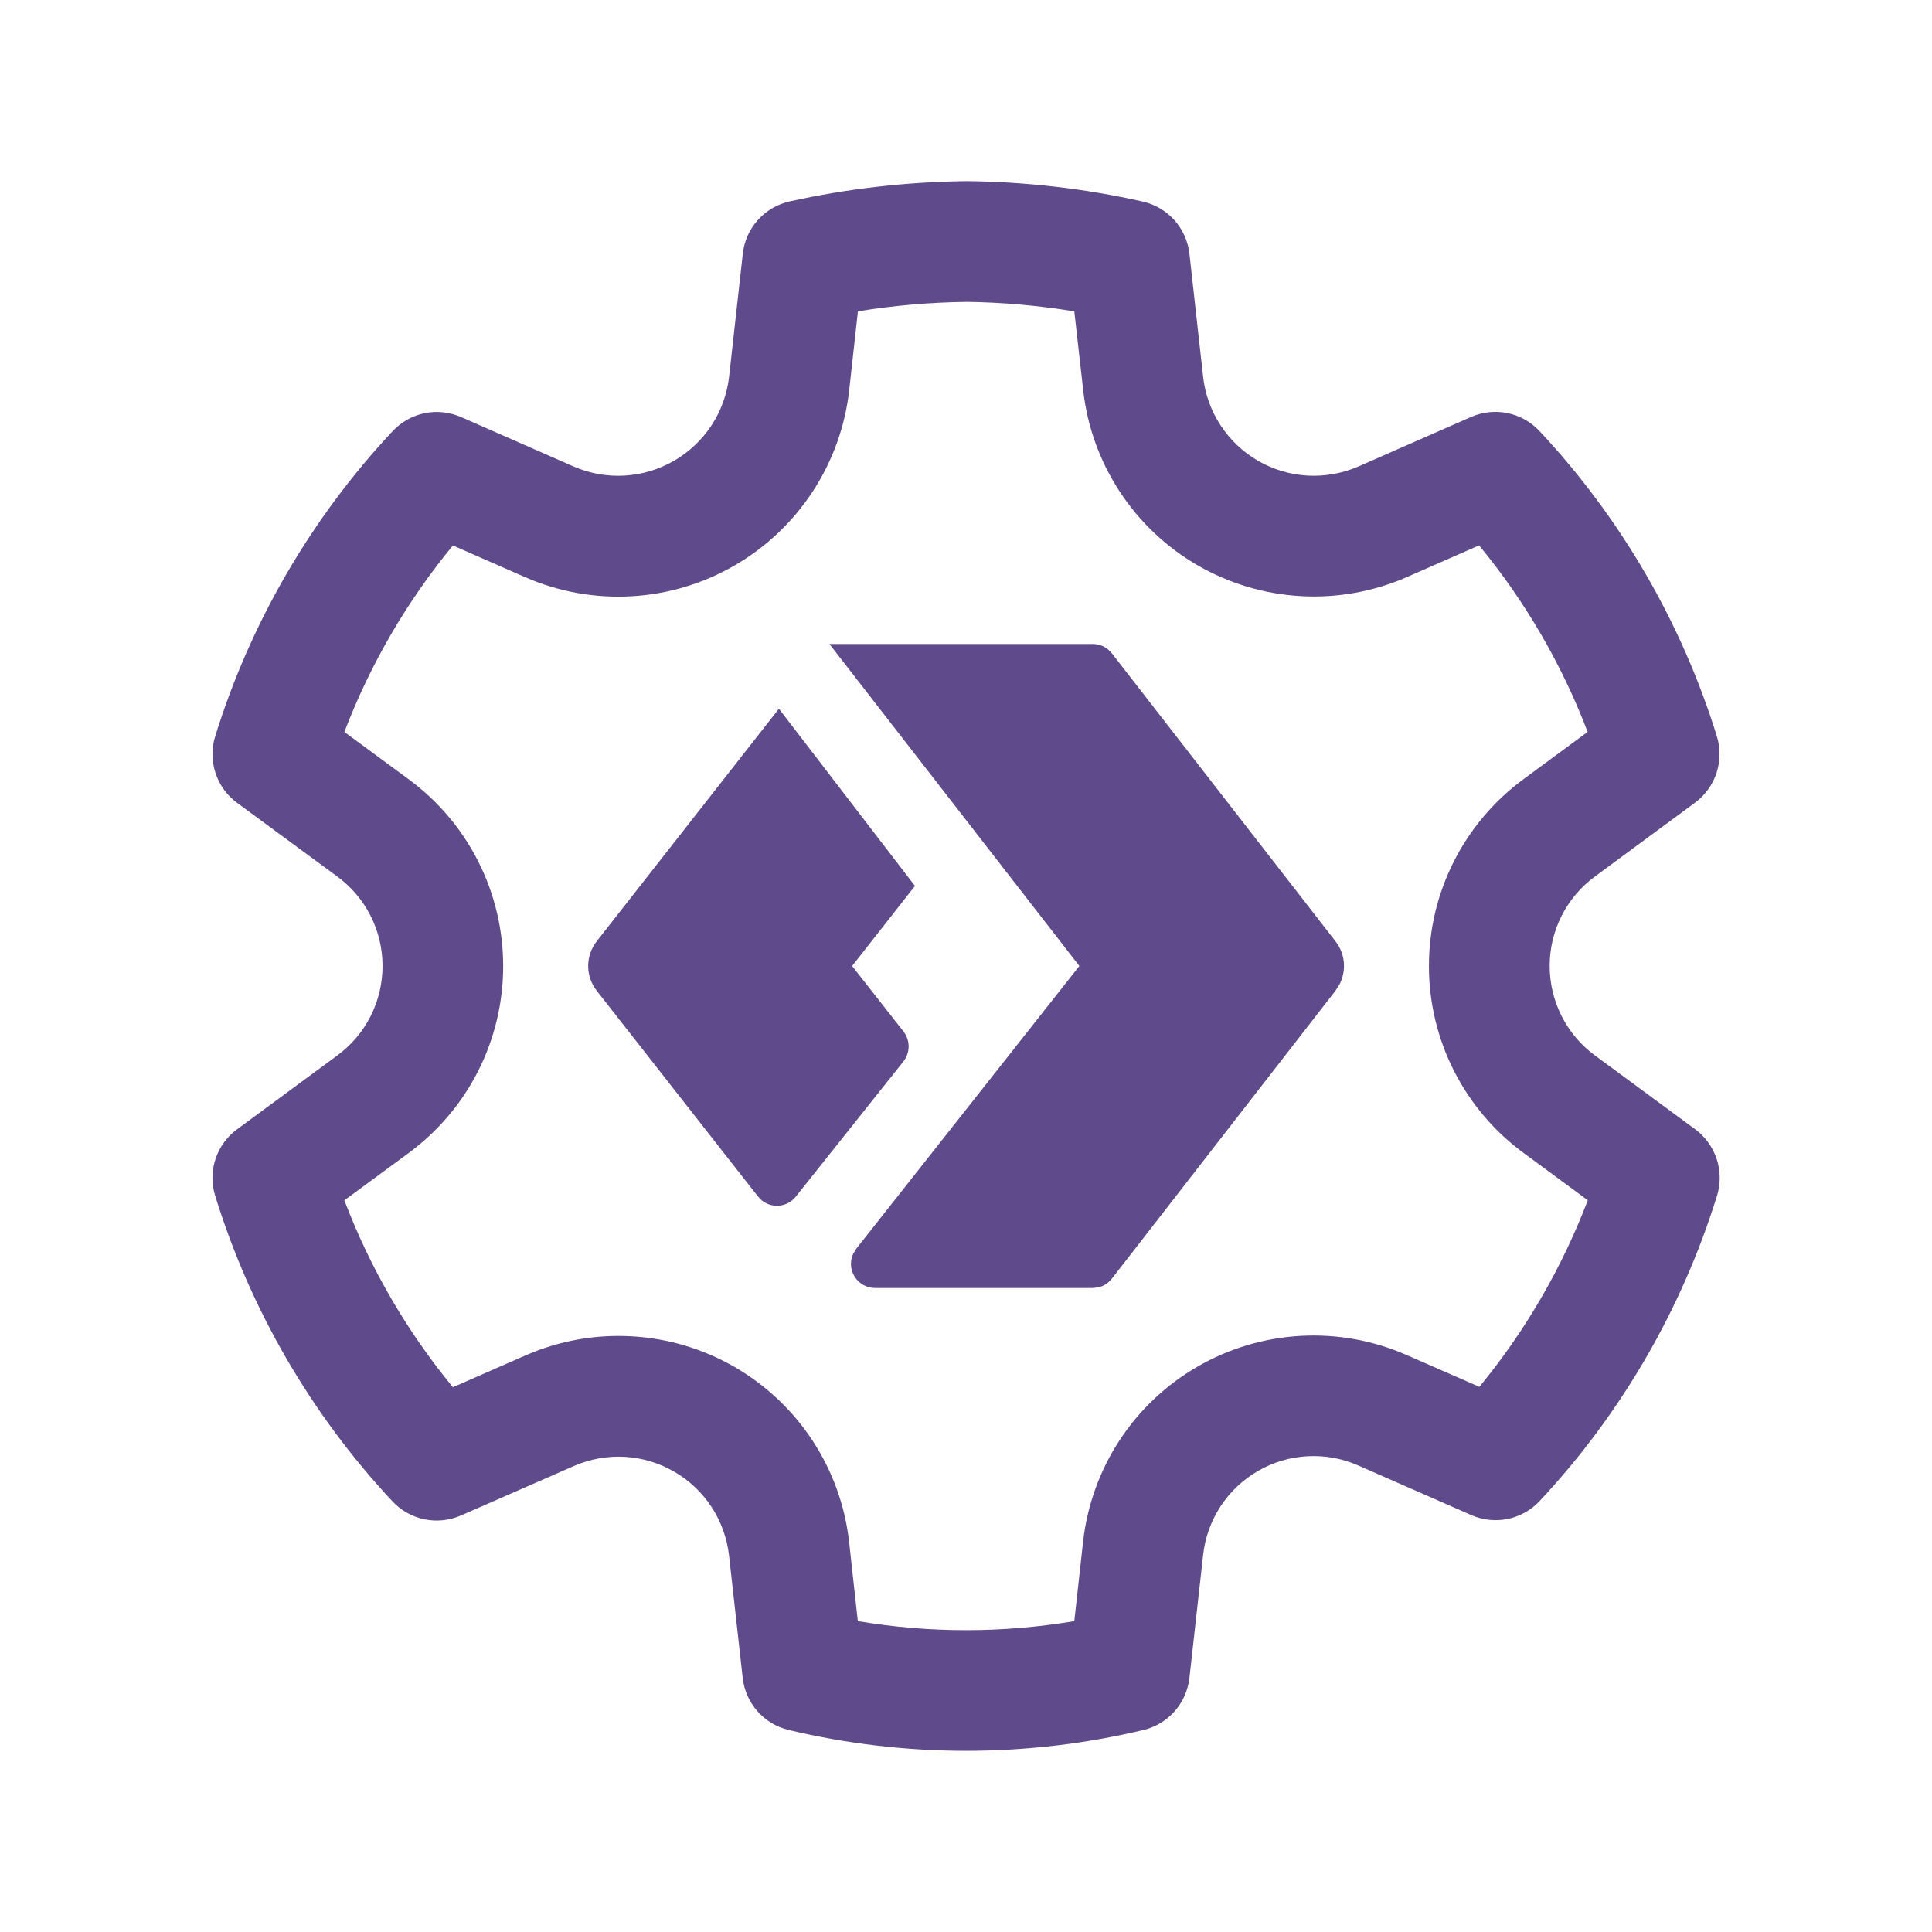 <?xml version="1.0" encoding="UTF-8"?> <svg xmlns="http://www.w3.org/2000/svg" width="36" height="36" viewBox="0 0 36 36" fill="none"> <path d="M18.018 3.375C19.119 3.387 20.216 3.514 21.29 3.755C21.518 3.806 21.726 3.927 21.882 4.101C22.039 4.276 22.137 4.495 22.163 4.728L22.418 7.019C22.453 7.342 22.565 7.652 22.743 7.924C22.92 8.196 23.16 8.423 23.441 8.586C23.722 8.749 24.038 8.843 24.363 8.862C24.687 8.88 25.012 8.822 25.31 8.693L27.41 7.77C27.623 7.676 27.86 7.651 28.089 7.697C28.317 7.744 28.525 7.861 28.685 8.031C30.203 9.653 31.333 11.597 31.991 13.719C32.06 13.942 32.057 14.181 31.985 14.403C31.912 14.624 31.772 14.818 31.584 14.957L29.721 16.331C29.459 16.523 29.246 16.774 29.099 17.064C28.952 17.355 28.875 17.675 28.876 18C28.876 18.326 28.953 18.646 29.1 18.936C29.247 19.226 29.46 19.477 29.723 19.669L31.587 21.042C31.775 21.181 31.915 21.375 31.988 21.597C32.061 21.819 32.063 22.058 31.994 22.281C31.336 24.402 30.206 26.347 28.689 27.969C28.53 28.139 28.322 28.256 28.094 28.303C27.866 28.35 27.629 28.325 27.416 28.232L25.307 27.306C25.009 27.175 24.685 27.117 24.36 27.135C24.036 27.153 23.72 27.247 23.439 27.41C23.158 27.573 22.919 27.799 22.741 28.072C22.564 28.344 22.453 28.654 22.418 28.977L22.163 31.266C22.137 31.496 22.041 31.713 21.888 31.887C21.735 32.06 21.531 32.183 21.306 32.236C19.133 32.753 16.87 32.753 14.697 32.236C14.472 32.183 14.268 32.061 14.114 31.887C13.961 31.713 13.865 31.497 13.839 31.266L13.584 28.98C13.547 28.658 13.435 28.349 13.258 28.079C13.08 27.808 12.841 27.582 12.56 27.421C12.28 27.259 11.965 27.165 11.642 27.146C11.318 27.128 10.995 27.186 10.698 27.315L8.588 28.239C8.374 28.332 8.137 28.357 7.909 28.31C7.681 28.263 7.473 28.147 7.314 27.977C5.796 26.353 4.666 24.406 4.01 22.282C3.94 22.059 3.942 21.82 4.015 21.598C4.088 21.376 4.228 21.182 4.416 21.044L6.282 19.669C6.544 19.477 6.758 19.226 6.905 18.936C7.052 18.646 7.128 18.325 7.128 18C7.128 17.675 7.052 17.354 6.905 17.064C6.758 16.774 6.544 16.523 6.282 16.331L4.418 14.96C4.229 14.821 4.089 14.627 4.016 14.405C3.943 14.183 3.94 13.944 4.01 13.72C4.668 11.599 5.799 9.654 7.317 8.033C7.476 7.863 7.684 7.746 7.912 7.699C8.14 7.653 8.377 7.678 8.591 7.771L10.691 8.694C10.989 8.823 11.314 8.881 11.639 8.862C11.963 8.843 12.279 8.748 12.561 8.585C12.842 8.422 13.082 8.195 13.26 7.923C13.438 7.651 13.549 7.34 13.586 7.017L13.841 4.728C13.866 4.495 13.964 4.275 14.121 4.1C14.278 3.925 14.486 3.804 14.715 3.753C15.792 3.514 16.89 3.389 18.018 3.375ZM18.018 5.625C17.337 5.633 16.658 5.692 15.986 5.801L15.824 7.266C15.749 7.941 15.517 8.588 15.145 9.156C14.774 9.724 14.275 10.197 13.687 10.537C13.099 10.877 12.44 11.073 11.763 11.111C11.085 11.149 10.408 11.027 9.786 10.755L8.439 10.164C7.581 11.205 6.898 12.379 6.417 13.639L7.614 14.52C8.16 14.921 8.605 15.446 8.911 16.051C9.217 16.656 9.376 17.324 9.376 18.002C9.376 18.68 9.217 19.349 8.911 19.954C8.605 20.559 8.16 21.083 7.614 21.485L6.417 22.366C6.897 23.63 7.58 24.805 8.439 25.849L9.797 25.254C10.417 24.983 11.092 24.862 11.768 24.9C12.443 24.937 13.101 25.133 13.687 25.471C14.273 25.81 14.772 26.281 15.143 26.847C15.514 27.413 15.746 28.058 15.822 28.731L15.984 30.207C17.319 30.432 18.683 30.432 20.018 30.207L20.181 28.731C20.256 28.058 20.487 27.411 20.858 26.843C21.228 26.276 21.727 25.804 22.314 25.465C22.9 25.126 23.558 24.93 24.235 24.892C24.912 24.854 25.587 24.976 26.208 25.248L27.566 25.842C28.423 24.8 29.105 23.626 29.586 22.365L28.389 21.483C27.843 21.082 27.398 20.557 27.092 19.952C26.785 19.347 26.626 18.679 26.626 18.001C26.626 17.323 26.785 16.654 27.092 16.049C27.398 15.444 27.843 14.92 28.389 14.518L29.583 13.638C29.102 12.377 28.419 11.204 27.561 10.162L26.217 10.752C25.596 11.024 24.919 11.146 24.242 11.108C23.565 11.071 22.906 10.874 22.318 10.535C21.731 10.196 21.232 9.723 20.861 9.155C20.49 8.587 20.257 7.94 20.183 7.266L20.018 5.802C19.356 5.694 18.688 5.634 18.018 5.625ZM20.363 12C20.466 12 20.567 12.035 20.648 12.101L20.718 12.174L24.885 17.54C24.972 17.651 25.026 17.786 25.04 17.927C25.053 18.069 25.027 18.211 24.963 18.337L24.885 18.46L20.718 23.826C20.655 23.907 20.566 23.964 20.466 23.988L20.363 24H16.307C16.231 24 16.156 23.981 16.09 23.945C16.024 23.908 15.967 23.856 15.927 23.792C15.886 23.728 15.862 23.655 15.857 23.579C15.852 23.504 15.867 23.428 15.899 23.36L15.953 23.271L20.112 18L15.455 12H20.363ZM14.514 13.206L17.049 16.508L15.878 18L16.835 19.22C16.897 19.299 16.931 19.397 16.931 19.498C16.931 19.6 16.897 19.698 16.835 19.777L14.829 22.297C14.792 22.344 14.747 22.383 14.695 22.411C14.643 22.44 14.586 22.458 14.527 22.465C14.469 22.471 14.409 22.466 14.352 22.45C14.296 22.434 14.242 22.406 14.196 22.369L14.123 22.294L11.12 18.462C11.017 18.33 10.96 18.168 10.96 18C10.96 17.832 11.017 17.67 11.12 17.538L14.514 13.206Z" fill="#5F4B8B"></path> </svg> 